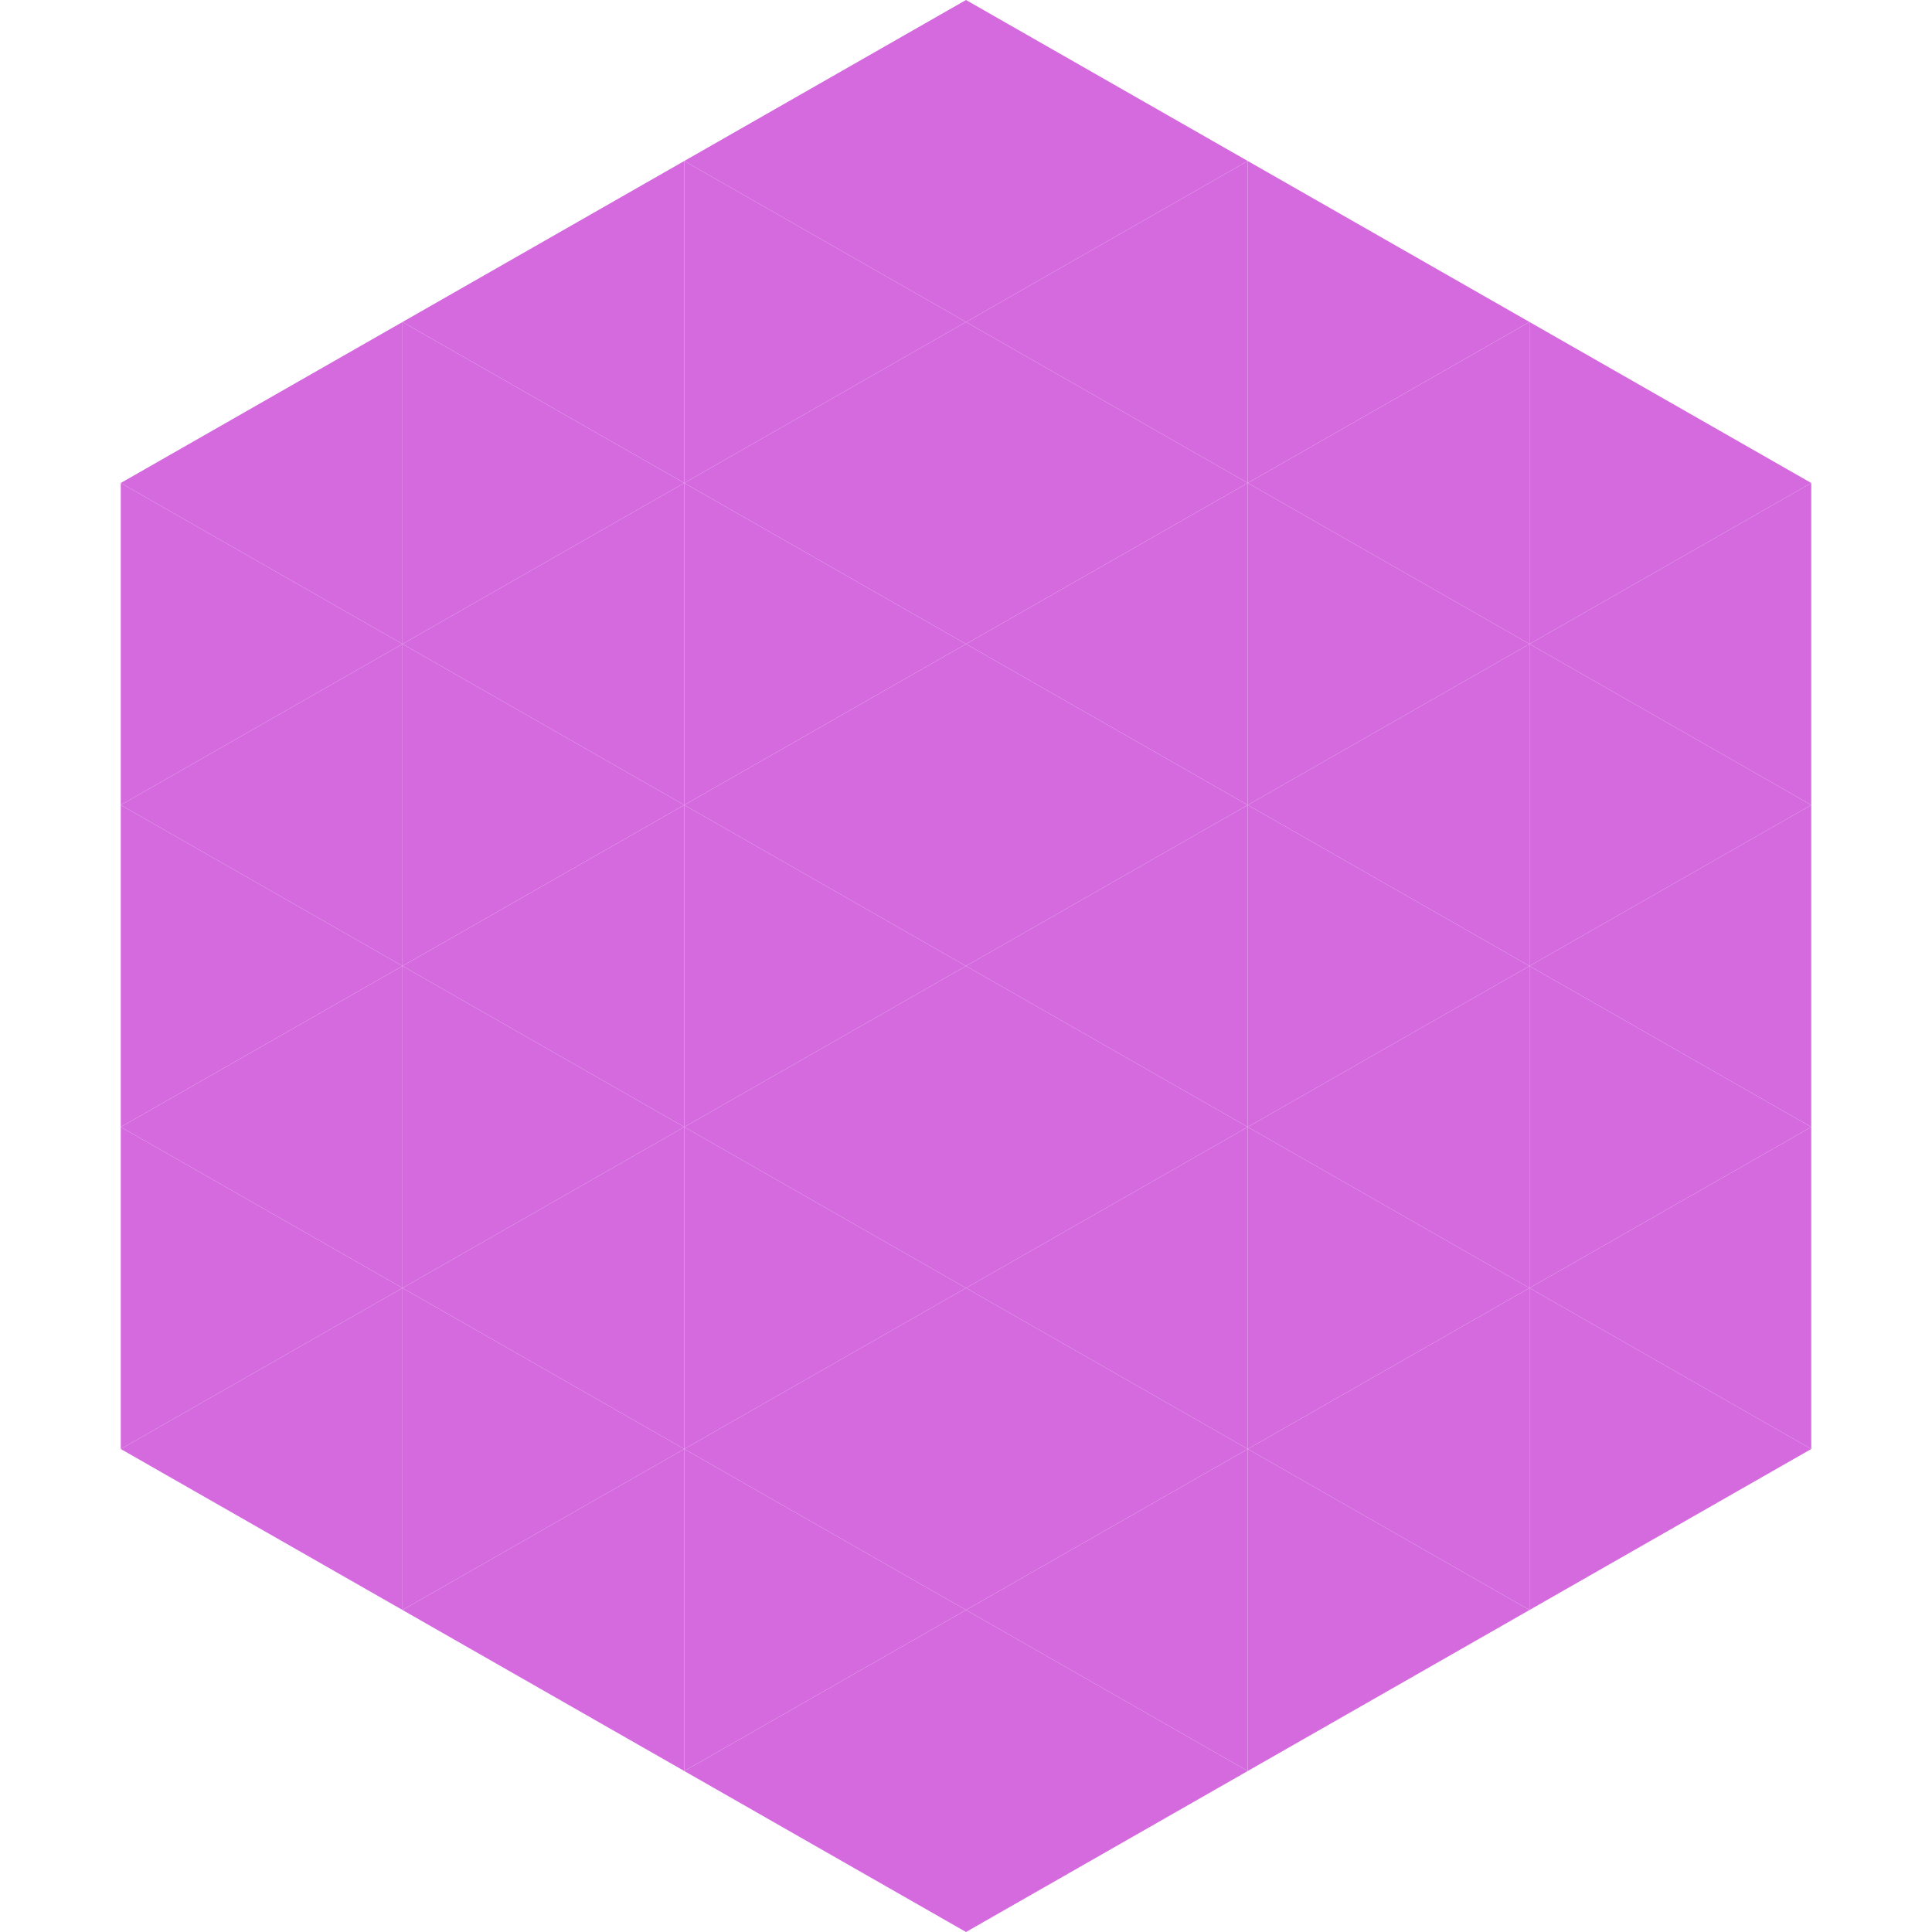 <?xml version="1.0"?>
<!-- Generated by SVGo -->
<svg width="240" height="240"
     xmlns="http://www.w3.org/2000/svg"
     xmlns:xlink="http://www.w3.org/1999/xlink">
<polygon points="50,40 15,60 50,80" style="fill:rgb(213,106,223)" />
<polygon points="190,40 225,60 190,80" style="fill:rgb(213,106,223)" />
<polygon points="15,60 50,80 15,100" style="fill:rgb(213,106,223)" />
<polygon points="225,60 190,80 225,100" style="fill:rgb(213,106,223)" />
<polygon points="50,80 15,100 50,120" style="fill:rgb(213,106,223)" />
<polygon points="190,80 225,100 190,120" style="fill:rgb(213,106,223)" />
<polygon points="15,100 50,120 15,140" style="fill:rgb(213,106,223)" />
<polygon points="225,100 190,120 225,140" style="fill:rgb(213,106,223)" />
<polygon points="50,120 15,140 50,160" style="fill:rgb(213,106,223)" />
<polygon points="190,120 225,140 190,160" style="fill:rgb(213,106,223)" />
<polygon points="15,140 50,160 15,180" style="fill:rgb(213,106,223)" />
<polygon points="225,140 190,160 225,180" style="fill:rgb(213,106,223)" />
<polygon points="50,160 15,180 50,200" style="fill:rgb(213,106,223)" />
<polygon points="190,160 225,180 190,200" style="fill:rgb(213,106,223)" />
<polygon points="15,180 50,200 15,220" style="fill:rgb(255,255,255); fill-opacity:0" />
<polygon points="225,180 190,200 225,220" style="fill:rgb(255,255,255); fill-opacity:0" />
<polygon points="50,0 85,20 50,40" style="fill:rgb(255,255,255); fill-opacity:0" />
<polygon points="190,0 155,20 190,40" style="fill:rgb(255,255,255); fill-opacity:0" />
<polygon points="85,20 50,40 85,60" style="fill:rgb(213,106,223)" />
<polygon points="155,20 190,40 155,60" style="fill:rgb(213,106,223)" />
<polygon points="50,40 85,60 50,80" style="fill:rgb(213,106,223)" />
<polygon points="190,40 155,60 190,80" style="fill:rgb(213,106,223)" />
<polygon points="85,60 50,80 85,100" style="fill:rgb(213,106,223)" />
<polygon points="155,60 190,80 155,100" style="fill:rgb(213,106,223)" />
<polygon points="50,80 85,100 50,120" style="fill:rgb(213,106,223)" />
<polygon points="190,80 155,100 190,120" style="fill:rgb(213,106,223)" />
<polygon points="85,100 50,120 85,140" style="fill:rgb(213,106,223)" />
<polygon points="155,100 190,120 155,140" style="fill:rgb(213,106,223)" />
<polygon points="50,120 85,140 50,160" style="fill:rgb(213,106,223)" />
<polygon points="190,120 155,140 190,160" style="fill:rgb(213,106,223)" />
<polygon points="85,140 50,160 85,180" style="fill:rgb(213,106,223)" />
<polygon points="155,140 190,160 155,180" style="fill:rgb(213,106,223)" />
<polygon points="50,160 85,180 50,200" style="fill:rgb(213,106,223)" />
<polygon points="190,160 155,180 190,200" style="fill:rgb(213,106,223)" />
<polygon points="85,180 50,200 85,220" style="fill:rgb(213,106,223)" />
<polygon points="155,180 190,200 155,220" style="fill:rgb(213,106,223)" />
<polygon points="120,0 85,20 120,40" style="fill:rgb(213,106,223)" />
<polygon points="120,0 155,20 120,40" style="fill:rgb(213,106,223)" />
<polygon points="85,20 120,40 85,60" style="fill:rgb(213,106,223)" />
<polygon points="155,20 120,40 155,60" style="fill:rgb(213,106,223)" />
<polygon points="120,40 85,60 120,80" style="fill:rgb(213,106,223)" />
<polygon points="120,40 155,60 120,80" style="fill:rgb(213,106,223)" />
<polygon points="85,60 120,80 85,100" style="fill:rgb(213,106,223)" />
<polygon points="155,60 120,80 155,100" style="fill:rgb(213,106,223)" />
<polygon points="120,80 85,100 120,120" style="fill:rgb(213,106,223)" />
<polygon points="120,80 155,100 120,120" style="fill:rgb(213,106,223)" />
<polygon points="85,100 120,120 85,140" style="fill:rgb(213,106,223)" />
<polygon points="155,100 120,120 155,140" style="fill:rgb(213,106,223)" />
<polygon points="120,120 85,140 120,160" style="fill:rgb(213,106,223)" />
<polygon points="120,120 155,140 120,160" style="fill:rgb(213,106,223)" />
<polygon points="85,140 120,160 85,180" style="fill:rgb(213,106,223)" />
<polygon points="155,140 120,160 155,180" style="fill:rgb(213,106,223)" />
<polygon points="120,160 85,180 120,200" style="fill:rgb(213,106,223)" />
<polygon points="120,160 155,180 120,200" style="fill:rgb(213,106,223)" />
<polygon points="85,180 120,200 85,220" style="fill:rgb(213,106,223)" />
<polygon points="155,180 120,200 155,220" style="fill:rgb(213,106,223)" />
<polygon points="120,200 85,220 120,240" style="fill:rgb(213,106,223)" />
<polygon points="120,200 155,220 120,240" style="fill:rgb(213,106,223)" />
<polygon points="85,220 120,240 85,260" style="fill:rgb(255,255,255); fill-opacity:0" />
<polygon points="155,220 120,240 155,260" style="fill:rgb(255,255,255); fill-opacity:0" />
</svg>
